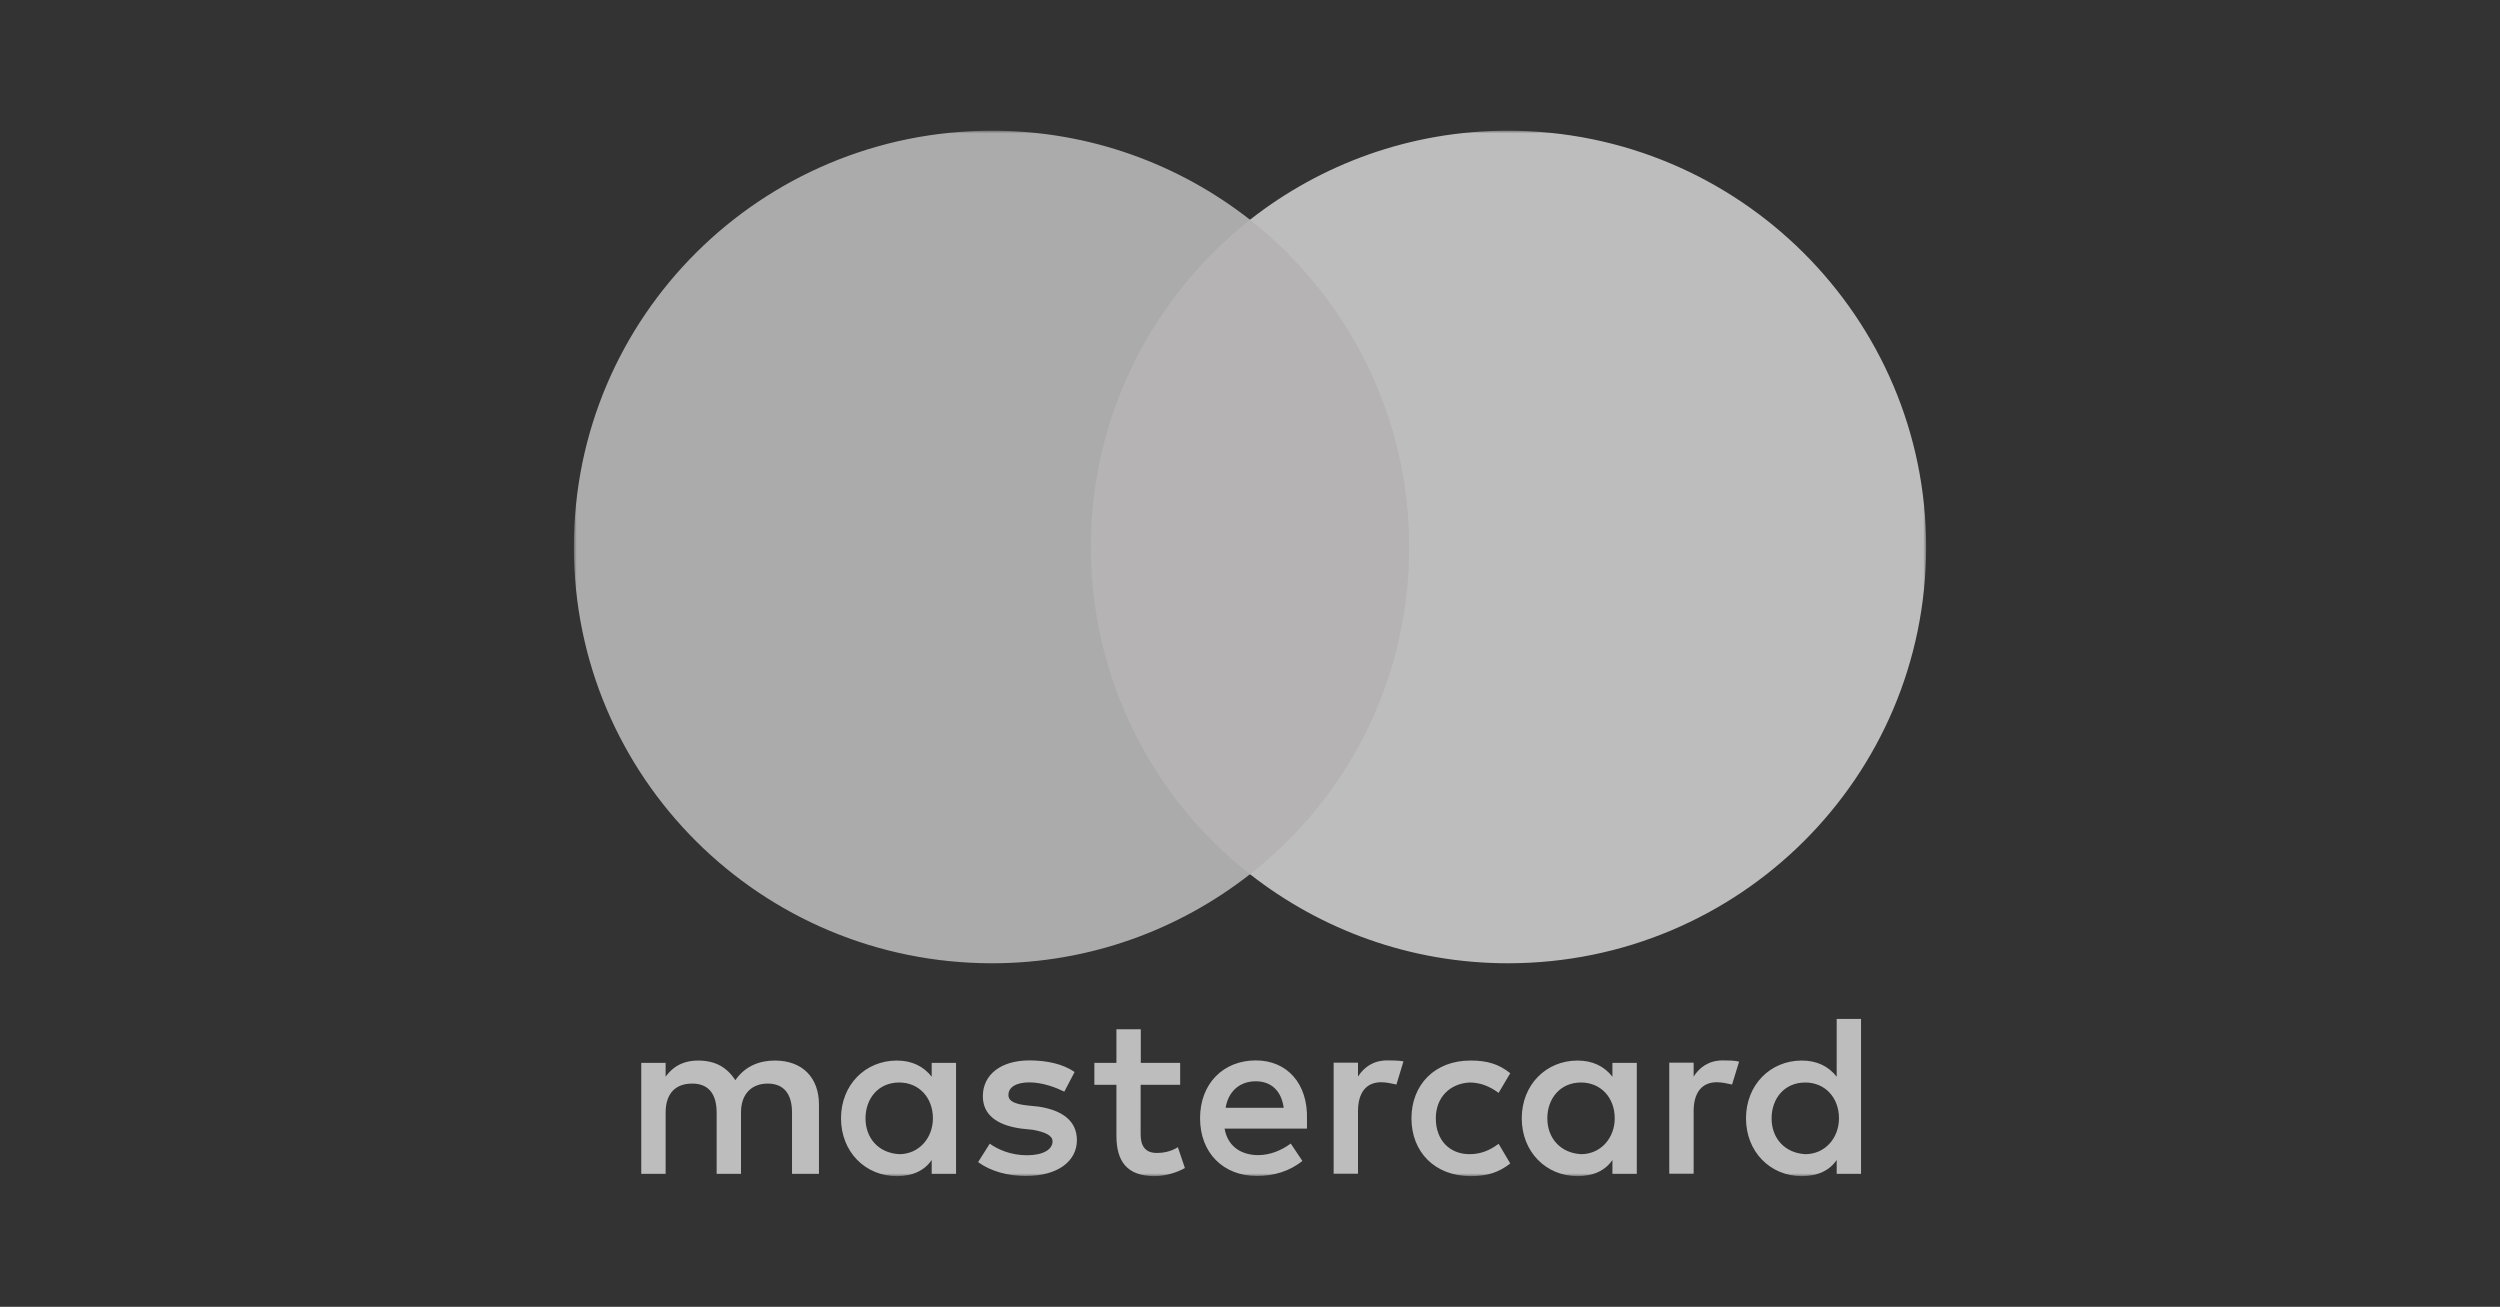 <?xml version="1.0" encoding="UTF-8"?> <svg xmlns="http://www.w3.org/2000/svg" width="440" height="230" viewBox="0 0 440 230" fill="none"><rect x="0" y="0" width="440" height="230" fill="#333333" stroke="none"/><g opacity="0.7"><mask id="mask0_2002_11" style="mask-type:luminance" maskUnits="userSpaceOnUse" x="101" y="23" width="238" height="184"><path d="M339 23H101V207H339V23Z" fill="white"></path></mask><g mask="url(#mask0_2002_11)"><path d="M144.136 206.597V194.386C144.136 189.714 141.278 186.656 136.371 186.656C133.918 186.656 131.25 187.462 129.416 190.118C127.987 187.889 125.938 186.656 122.866 186.656C120.817 186.656 118.769 187.272 117.149 189.501V187.059H112.862V206.597H117.149V195.808C117.149 192.346 118.983 190.71 121.842 190.71C124.7 190.71 126.129 192.536 126.129 195.808V206.597H130.416V195.808C130.416 192.346 132.465 190.71 135.109 190.71C137.967 190.71 139.396 192.536 139.396 195.808V206.597H144.136ZM207.733 187.059H200.778V181.155H196.491V187.059H192.608V190.924H196.491V199.887C196.491 204.368 198.325 207 203.231 207C205.065 207 207.114 206.383 208.543 205.577L207.304 201.902C206.066 202.708 204.637 202.922 203.612 202.922C201.564 202.922 200.754 201.689 200.754 199.673V190.924H207.709V187.059H207.733ZM244.129 186.632C241.675 186.632 240.032 187.865 239.008 189.477V187.035H234.72V206.573H239.008V195.571C239.008 192.323 240.437 190.473 243.104 190.473C243.914 190.473 244.938 190.687 245.772 190.876L247.011 186.798C246.153 186.632 244.938 186.632 244.129 186.632ZM189.13 188.671C187.082 187.248 184.224 186.632 181.151 186.632C176.244 186.632 172.981 189.074 172.981 192.939C172.981 196.188 175.434 198.037 179.722 198.63L181.77 198.843C184.009 199.246 185.248 199.863 185.248 200.882C185.248 202.305 183.604 203.325 180.746 203.325C177.888 203.325 175.625 202.305 174.196 201.286L172.147 204.534C174.386 206.17 177.459 206.976 180.532 206.976C186.248 206.976 189.535 204.321 189.535 200.669C189.535 197.207 186.868 195.381 182.795 194.765L180.746 194.552C178.912 194.338 177.483 193.935 177.483 192.726C177.483 191.303 178.912 190.497 181.175 190.497C183.628 190.497 186.082 191.516 187.32 192.133L189.13 188.671ZM303.2 186.632C300.747 186.632 299.103 187.865 298.079 189.477V187.035H293.791V206.573H298.079V195.571C298.079 192.323 299.508 190.473 302.176 190.473C302.986 190.473 304.01 190.687 304.843 190.876L306.082 186.845C305.248 186.632 304.034 186.632 303.2 186.632ZM248.416 196.828C248.416 202.732 252.513 207 258.849 207C261.707 207 263.756 206.383 265.804 204.771L263.756 201.309C262.112 202.542 260.492 203.135 258.634 203.135C255.157 203.135 252.703 200.693 252.703 196.828C252.703 193.153 255.157 190.71 258.634 190.521C260.468 190.521 262.112 191.137 263.756 192.346L265.804 188.885C263.756 187.248 261.707 186.656 258.849 186.656C252.513 186.632 248.416 190.924 248.416 196.828ZM288.075 196.828V187.059H283.787V189.501C282.358 187.675 280.31 186.656 277.642 186.656C272.116 186.656 267.829 190.924 267.829 196.828C267.829 202.732 272.116 207 277.642 207C280.5 207 282.549 205.98 283.787 204.155V206.597H288.075V196.828ZM272.33 196.828C272.33 193.366 274.569 190.521 278.261 190.521C281.739 190.521 284.192 193.176 284.192 196.828C284.192 200.29 281.739 203.135 278.261 203.135C274.593 202.922 272.33 200.266 272.33 196.828ZM221.024 186.632C215.308 186.632 211.211 190.71 211.211 196.804C211.211 202.922 215.308 206.976 221.239 206.976C224.097 206.976 226.955 206.17 229.218 204.321L227.169 201.262C225.526 202.495 223.478 203.301 221.453 203.301C218.785 203.301 216.141 202.068 215.522 198.63H230.028C230.028 198.013 230.028 197.61 230.028 196.994C230.218 190.71 226.526 186.632 221.024 186.632ZM221.024 190.307C223.692 190.307 225.526 191.943 225.931 194.978H215.712C216.117 192.346 217.951 190.307 221.024 190.307ZM327.543 196.828V179.329H323.256V189.501C321.826 187.675 319.778 186.656 317.11 186.656C311.584 186.656 307.297 190.924 307.297 196.828C307.297 202.732 311.584 207 317.11 207C319.968 207 322.017 205.98 323.256 204.155V206.597H327.543V196.828ZM311.799 196.828C311.799 193.366 314.038 190.521 317.73 190.521C321.207 190.521 323.66 193.176 323.66 196.828C323.66 200.29 321.207 203.135 317.73 203.135C314.038 202.922 311.799 200.266 311.799 196.828ZM168.265 196.828V187.059H163.978V189.501C162.548 187.675 160.5 186.656 157.832 186.656C152.306 186.656 148.019 190.924 148.019 196.828C148.019 202.732 152.306 207 157.832 207C160.69 207 162.739 205.98 163.978 204.155V206.597H168.265V196.828ZM152.33 196.828C152.33 193.366 154.569 190.521 158.261 190.521C161.739 190.521 164.192 193.176 164.192 196.828C164.192 200.29 161.739 203.135 158.261 203.135C154.569 202.922 152.33 200.266 152.33 196.828Z" fill="#F8F8F8"></path><path d="M252.108 38.673H187.701V153.863H252.108V38.673Z" fill="#ECEAEA"></path><path d="M191.989 96.268C191.989 72.865 203.041 52.094 220 38.673C207.519 28.904 191.774 23 174.601 23C133.918 23 101 55.769 101 96.268C101 136.767 133.918 169.536 174.601 169.536C191.774 169.536 207.519 163.632 220 153.863C203.017 140.632 191.989 119.671 191.989 96.268Z" fill="#DEDEDE"></path><path d="M339 96.268C339 136.767 306.082 169.536 265.399 169.536C248.226 169.536 232.481 163.632 220 153.863C237.174 140.419 248.011 119.671 248.011 96.268C248.011 72.865 236.959 52.094 220 38.673C232.457 28.904 248.202 23 265.375 23C306.082 23 339 55.983 339 96.268Z" fill="#F8F8F8"></path></g></g></svg> 